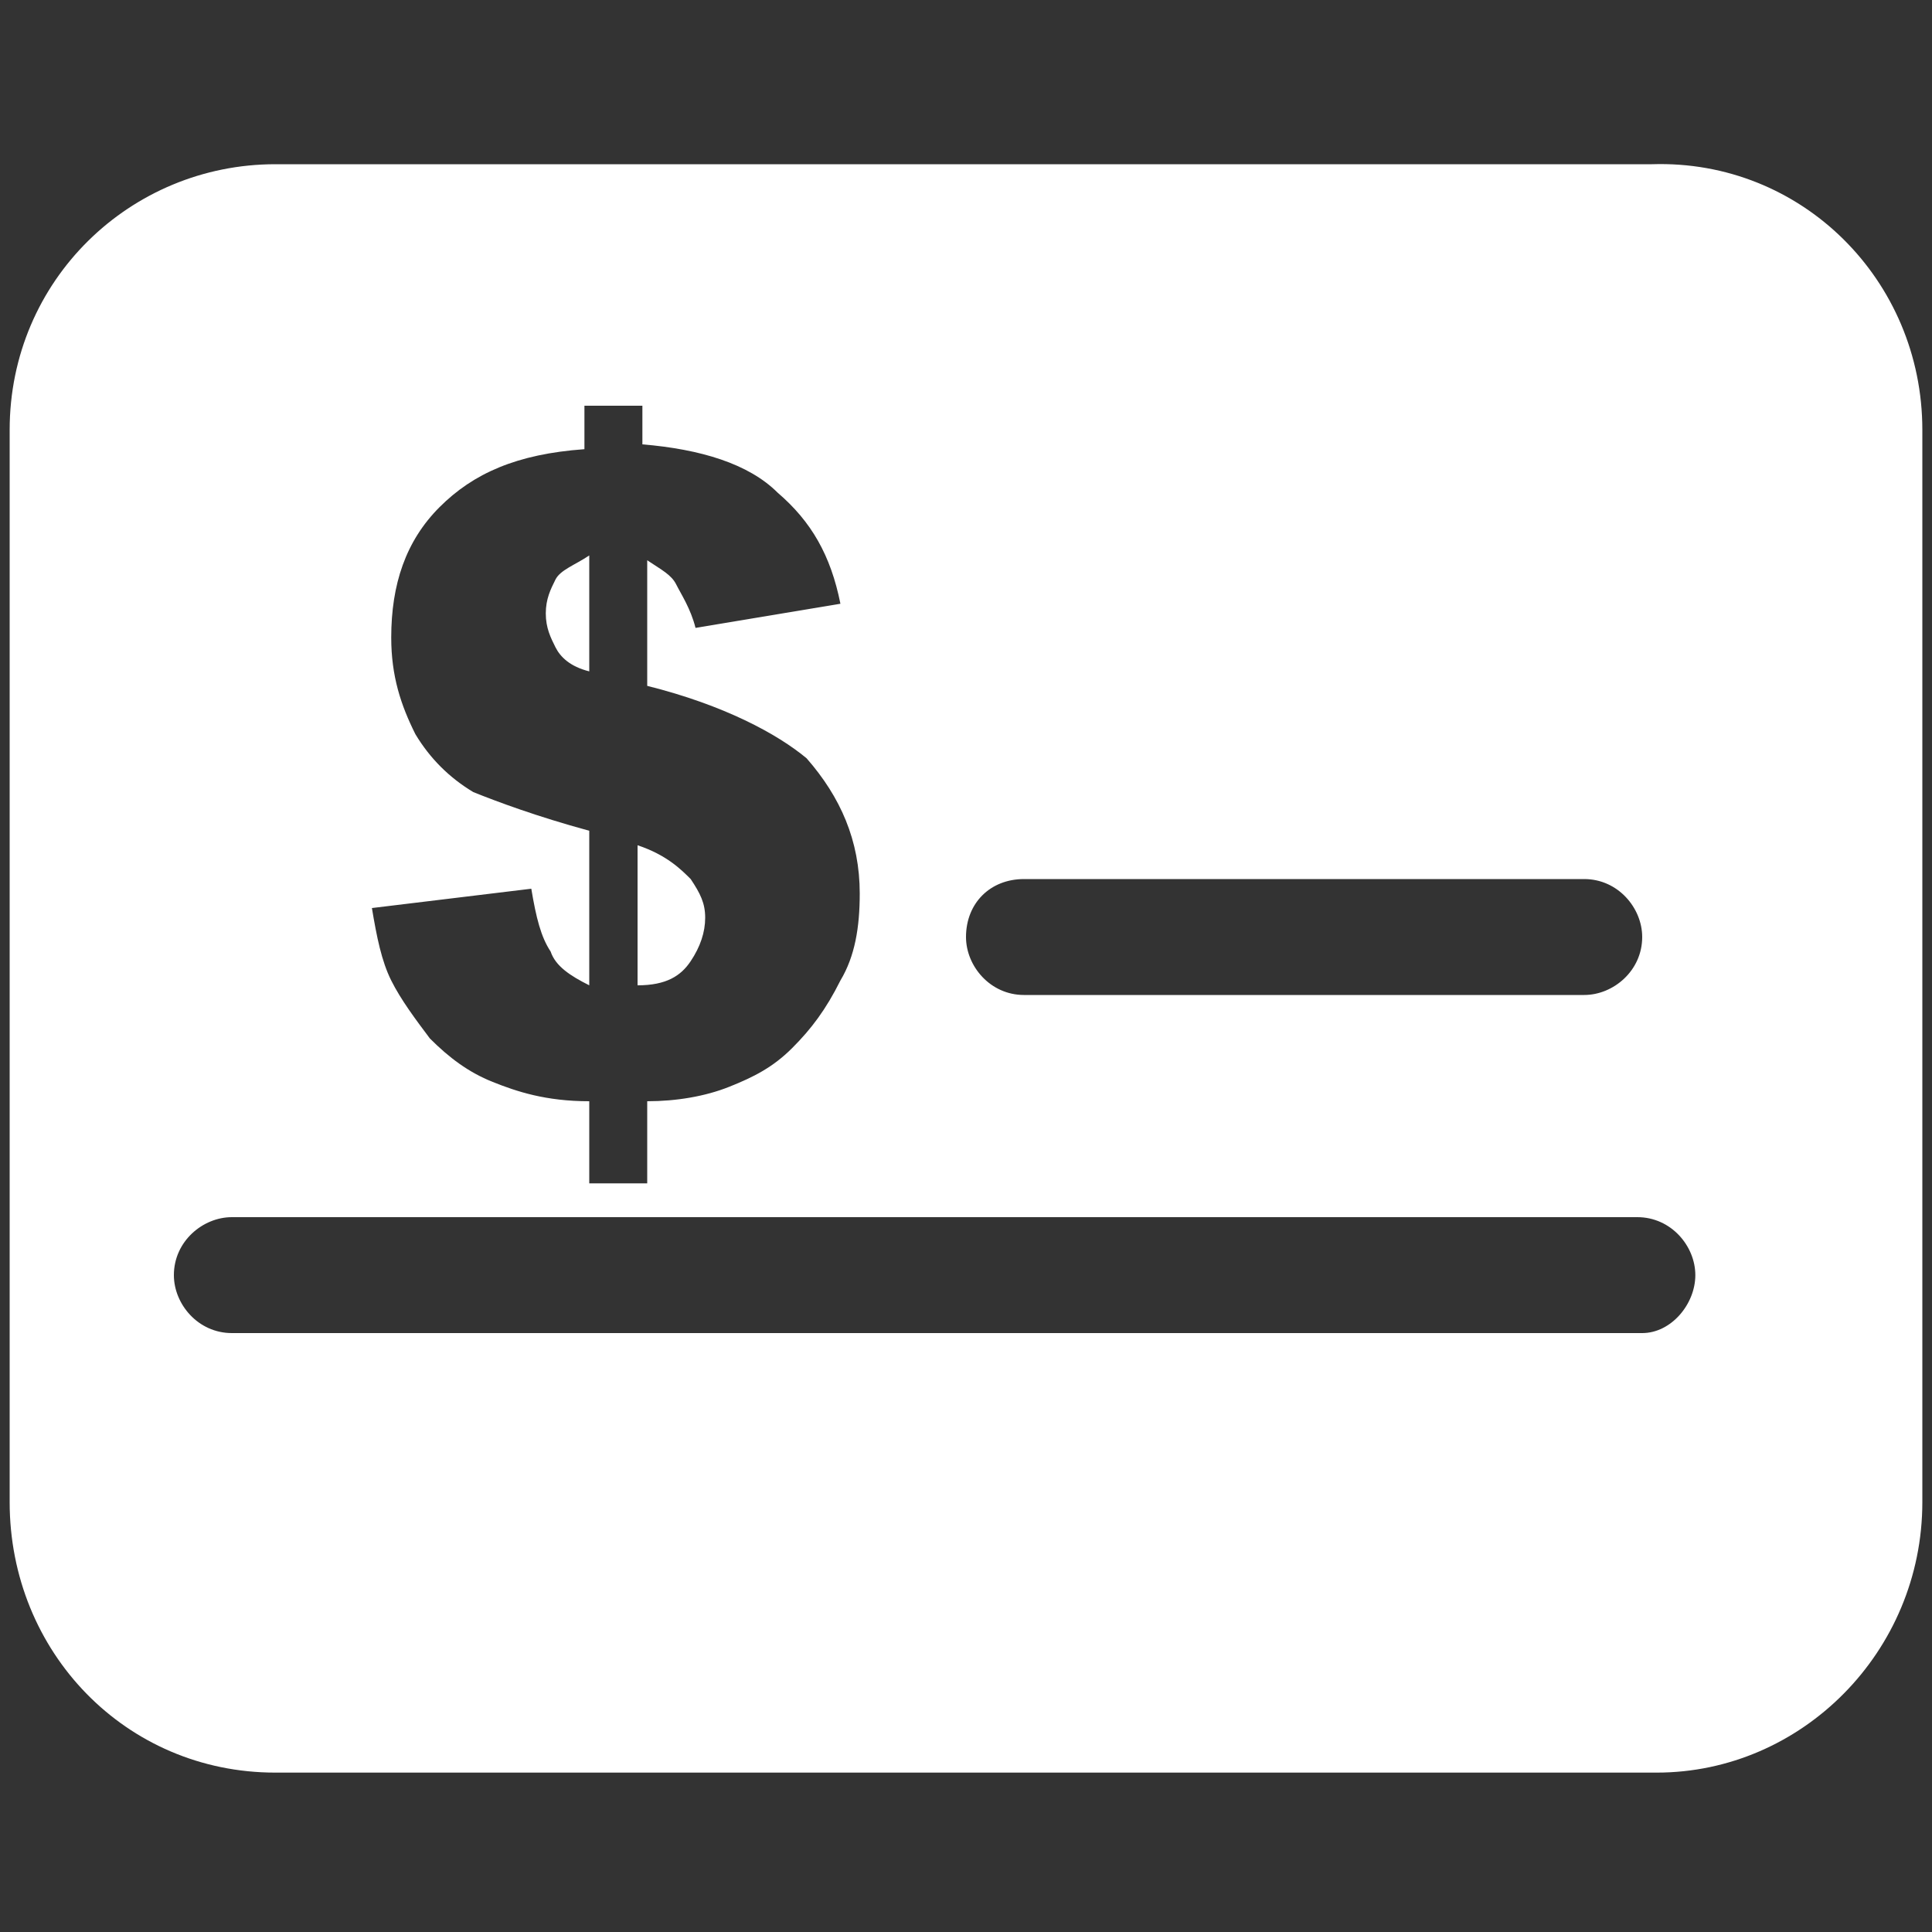 <?xml version="1.0" standalone="no"?><!DOCTYPE svg PUBLIC "-//W3C//DTD SVG 1.1//EN" "http://www.w3.org/Graphics/SVG/1.1/DTD/svg11.dtd"><svg t="1504769251424" class="icon" style="" viewBox="0 0 1024 1024" version="1.1" xmlns="http://www.w3.org/2000/svg" p-id="7508" xmlns:xlink="http://www.w3.org/1999/xlink" width="50" height="50"><rect x="0" y="0" width="1024" height="1024" fill="#333333" stroke="none"/><defs><style type="text/css"></style></defs><path d="M312.32 355.84c-10.24-2.56-15.36-7.68-17.92-12.8-2.56-5.12-5.12-10.24-5.12-17.92 0-7.68 2.56-12.8 5.12-17.92 2.56-5.12 10.24-7.68 17.92-12.8L312.32 355.84zM1018.88 227.84l0 568.32c0 79.36-64 143.36-140.8 143.36L145.92 939.52c-79.36 0-140.8-64-140.8-143.36L5.12 227.84c0-79.36 64-140.8 140.8-140.8l729.6 0C954.88 84.48 1018.88 148.48 1018.88 227.84zM512 496.64c0 15.36 12.8 30.72 30.72 30.72l296.96 0c15.36 0 30.72-12.8 30.72-30.72 0-15.36-12.8-30.72-30.72-30.72L542.72 465.92C524.8 465.92 512 478.72 512 496.64zM312.32 440.32l0 81.92c-10.24-5.12-17.92-10.24-20.48-17.92-5.12-7.68-7.68-17.92-10.24-33.28l-84.48 10.24c2.56 15.36 5.12 28.16 10.24 38.4 5.12 10.24 12.8 20.48 20.48 30.72 10.24 10.24 20.48 17.92 33.28 23.04 12.8 5.12 28.16 10.24 51.2 10.24l0 43.52 30.72 0 0-43.52c15.36 0 30.72-2.56 43.52-7.68 12.8-5.12 23.04-10.24 33.28-20.48 10.24-10.24 17.92-20.48 25.6-35.84 7.68-12.8 10.24-28.16 10.24-46.08 0-28.16-10.24-51.2-28.16-71.68-15.36-12.8-43.52-28.16-84.48-38.4l0-66.56c7.68 5.12 12.8 7.68 15.36 12.8 2.56 5.12 7.68 12.8 10.24 23.04l76.8-12.8c-5.12-25.6-15.36-43.52-33.28-58.88-15.36-15.36-40.96-23.04-71.68-25.6L340.48 215.04l-30.72 0 0 23.04c-35.84 2.56-58.88 12.8-76.8 30.72-17.92 17.92-25.6 40.96-25.6 69.12 0 20.48 5.12 35.84 12.8 51.2 7.68 12.8 17.92 23.04 30.72 30.72C263.68 424.96 284.16 432.64 312.32 440.32zM898.56 675.84c0-15.36-12.8-30.72-30.72-30.72L122.88 645.12c-15.36 0-30.72 12.8-30.72 30.72 0 15.36 12.8 30.72 30.72 30.72L870.4 706.56C885.76 706.56 898.56 691.2 898.56 675.84zM366.08 509.44c5.12-7.68 7.68-15.36 7.68-23.04 0-7.68-2.56-12.8-7.68-20.48-5.12-5.12-12.8-12.8-28.16-17.92l0 74.24C353.28 522.24 360.96 517.12 366.08 509.44z" p-id="7509" fill="#ffffff"></path></svg>